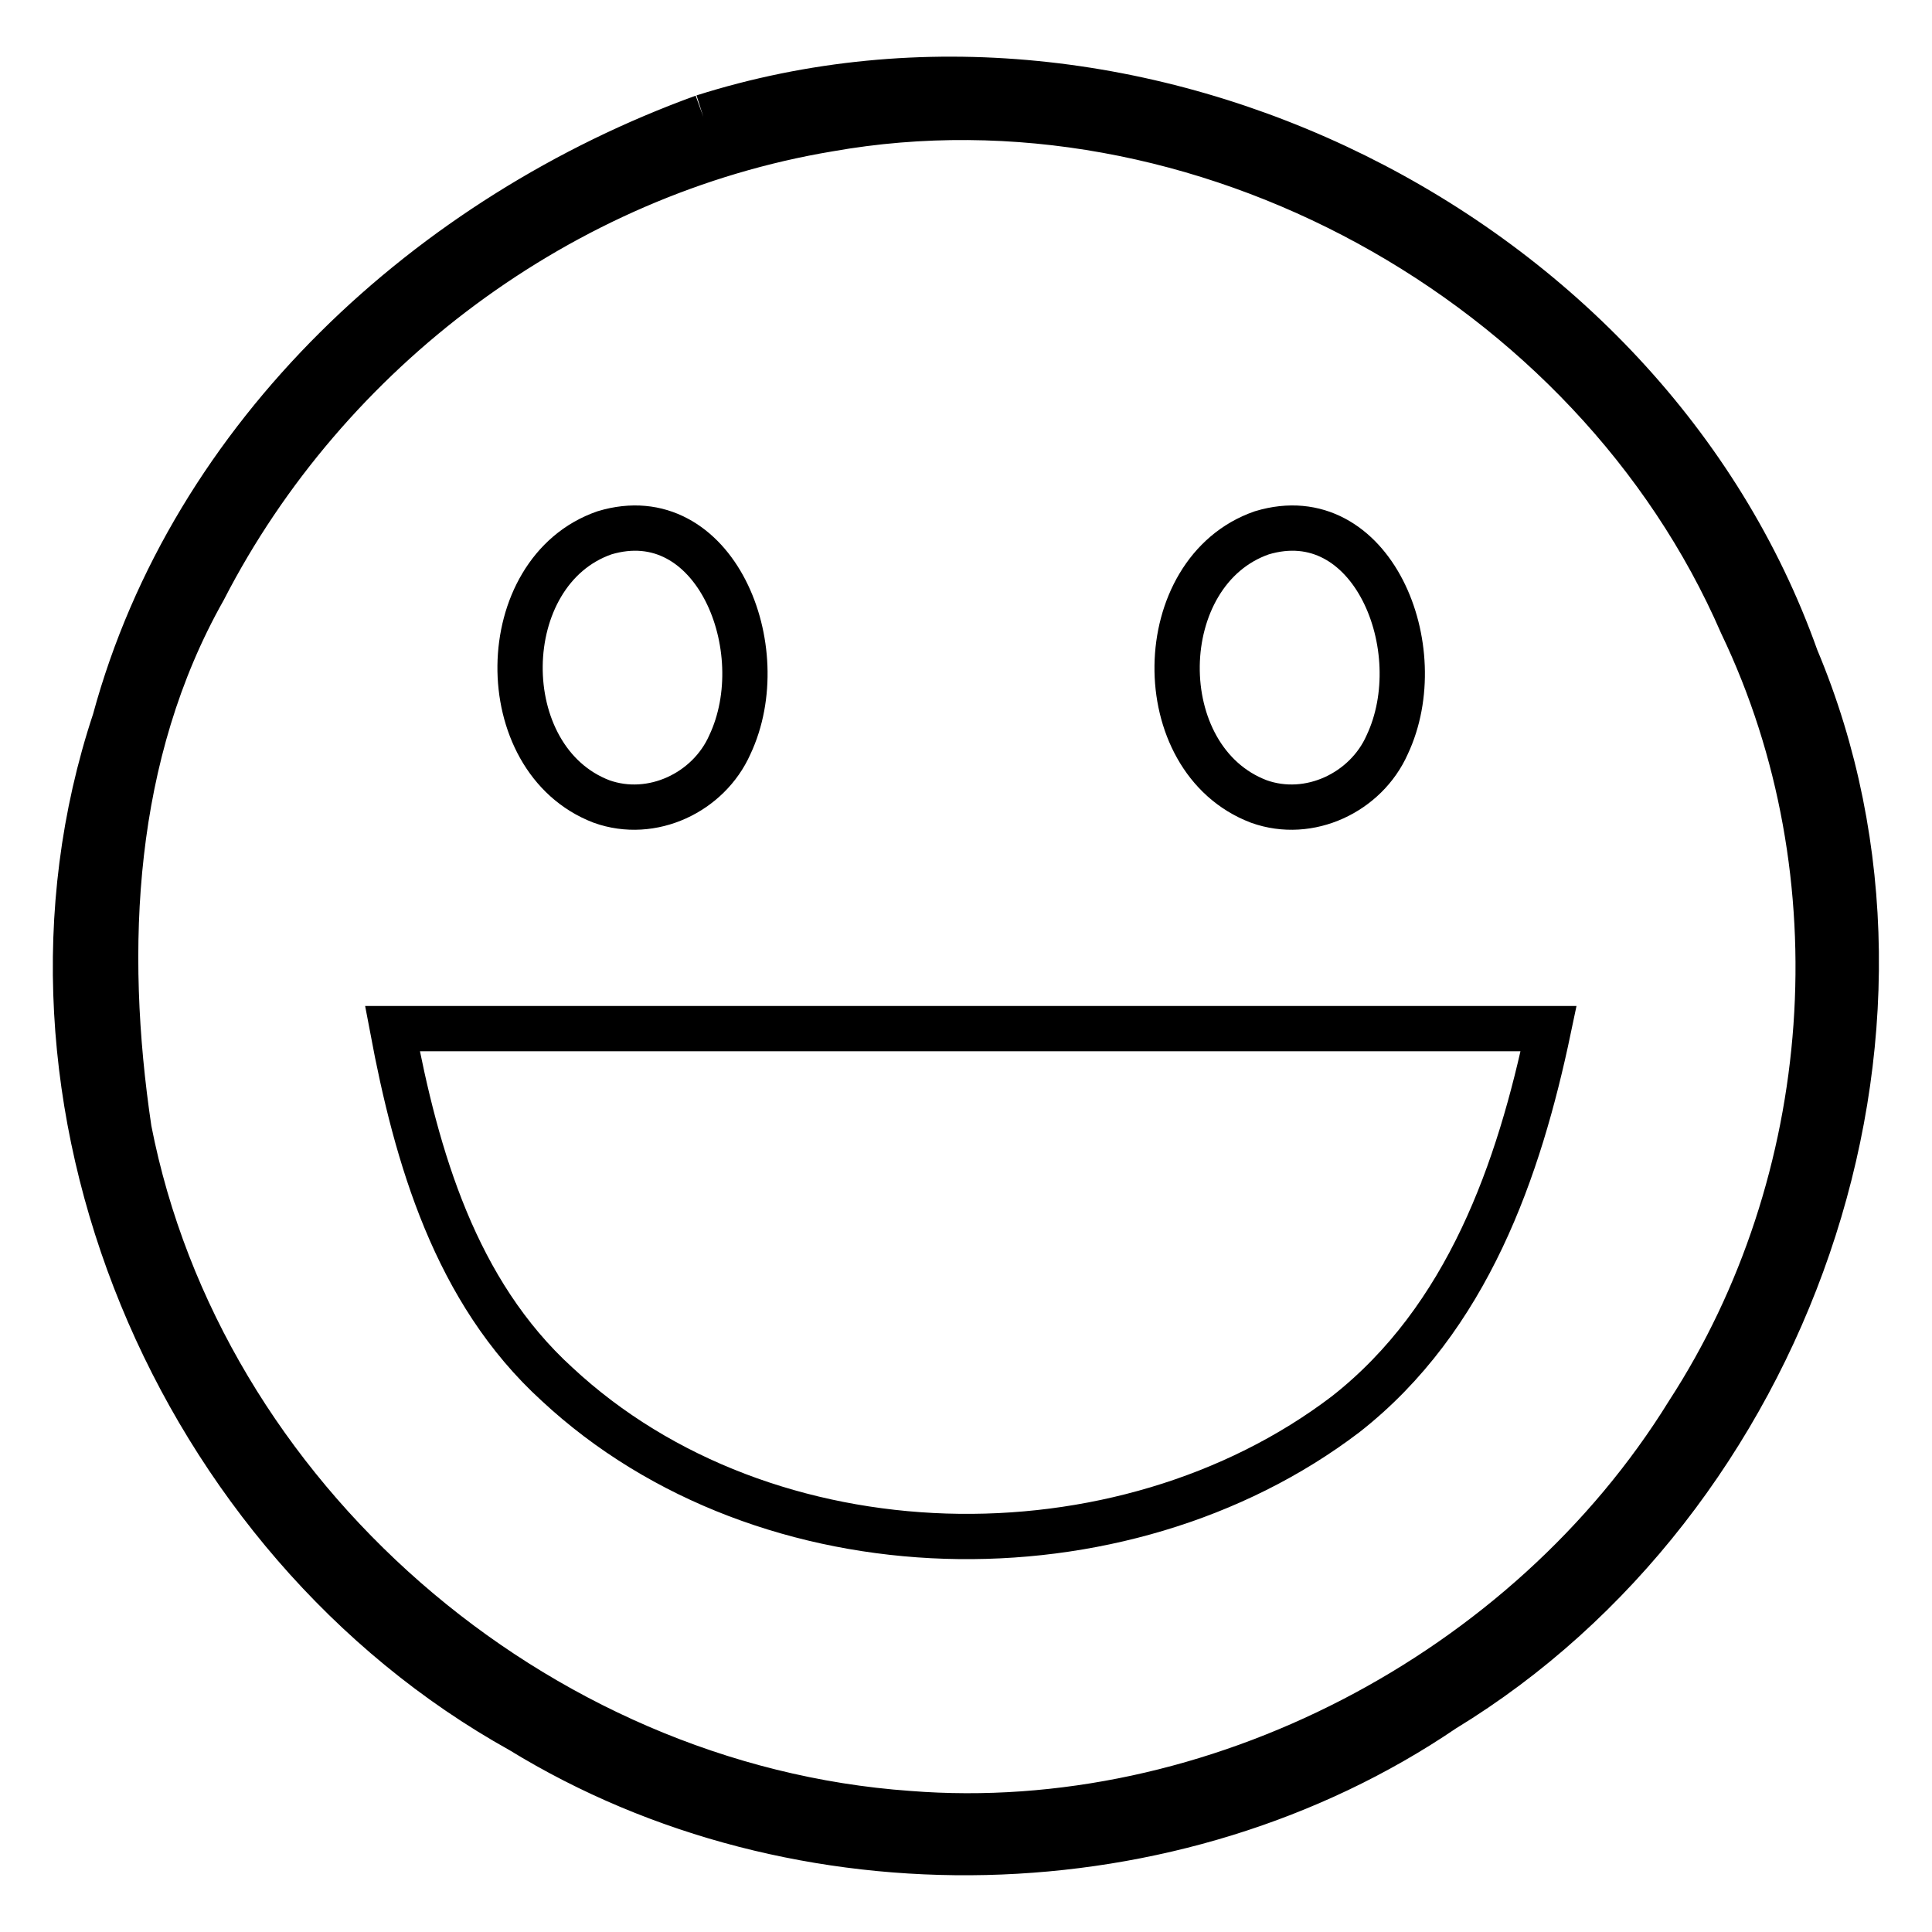 <?xml version="1.0" encoding="utf-8"?>
<!-- Svg Vector Icons : http://www.onlinewebfonts.com/icon -->
<!DOCTYPE svg PUBLIC "-//W3C//DTD SVG 1.1//EN" "http://www.w3.org/Graphics/SVG/1.1/DTD/svg11.dtd">
<svg version="1.1" xmlns="http://www.w3.org/2000/svg" xmlns:xlink="http://www.w3.org/1999/xlink" x="0px" y="0px" viewBox="0 0 256 256" enable-background="new 0 0 256 256" xml:space="preserve">
<g><g><path stroke-width="6" fill-opacity="0" stroke="#000000"  d="M93.2,15.5C150.6-2.7,217.9,30.6,238,87.2c21,49.9-1.2,111.6-46.7,139.3c-35.6,24.2-85.5,25.4-122.3,2.8C23.5,204-1.5,145.8,15.2,95.5C25.5,57.5,57.1,28.6,93.2,15.5 M109.8,17.1C74.5,23,43.3,46.4,27,78.1c-12.3,21.8-13.5,47.5-9.9,71.6c9.5,48.7,53.8,87.1,103.3,90.6c40.4,3.2,82-18.6,103.3-53.1c19.8-30.5,23-71.3,7.1-104.5C211.1,37.3,158.9,8.4,109.8,17.1z"/><path stroke-width="6" fill-opacity="0" stroke="#000000"  d="M80.1,70.6c14.6-4.4,22.6,15.4,16.6,28.1c-2.8,6.3-10.3,9.9-17,7.5C65.1,100.6,65.4,75.7,80.1,70.6z"/><path stroke-width="6" fill-opacity="0" stroke="#000000"  d="M167.2,70.6c14.6-4.4,22.6,15.4,16.6,28.1c-2.8,6.3-10.3,9.9-17,7.5C152.1,100.6,152.5,75.7,167.2,70.6z"/><path stroke-width="6" fill-opacity="0" stroke="#000000"  d="M52,136.3c51.1,0,102.1,0,153.2,0c-3.9,18.6-10.7,38.4-26.9,51.1c-29.7,22.6-76.8,21.8-104.5-4C60.3,171.1,55.2,153.3,52,136.3z"/></g></g>
</svg>